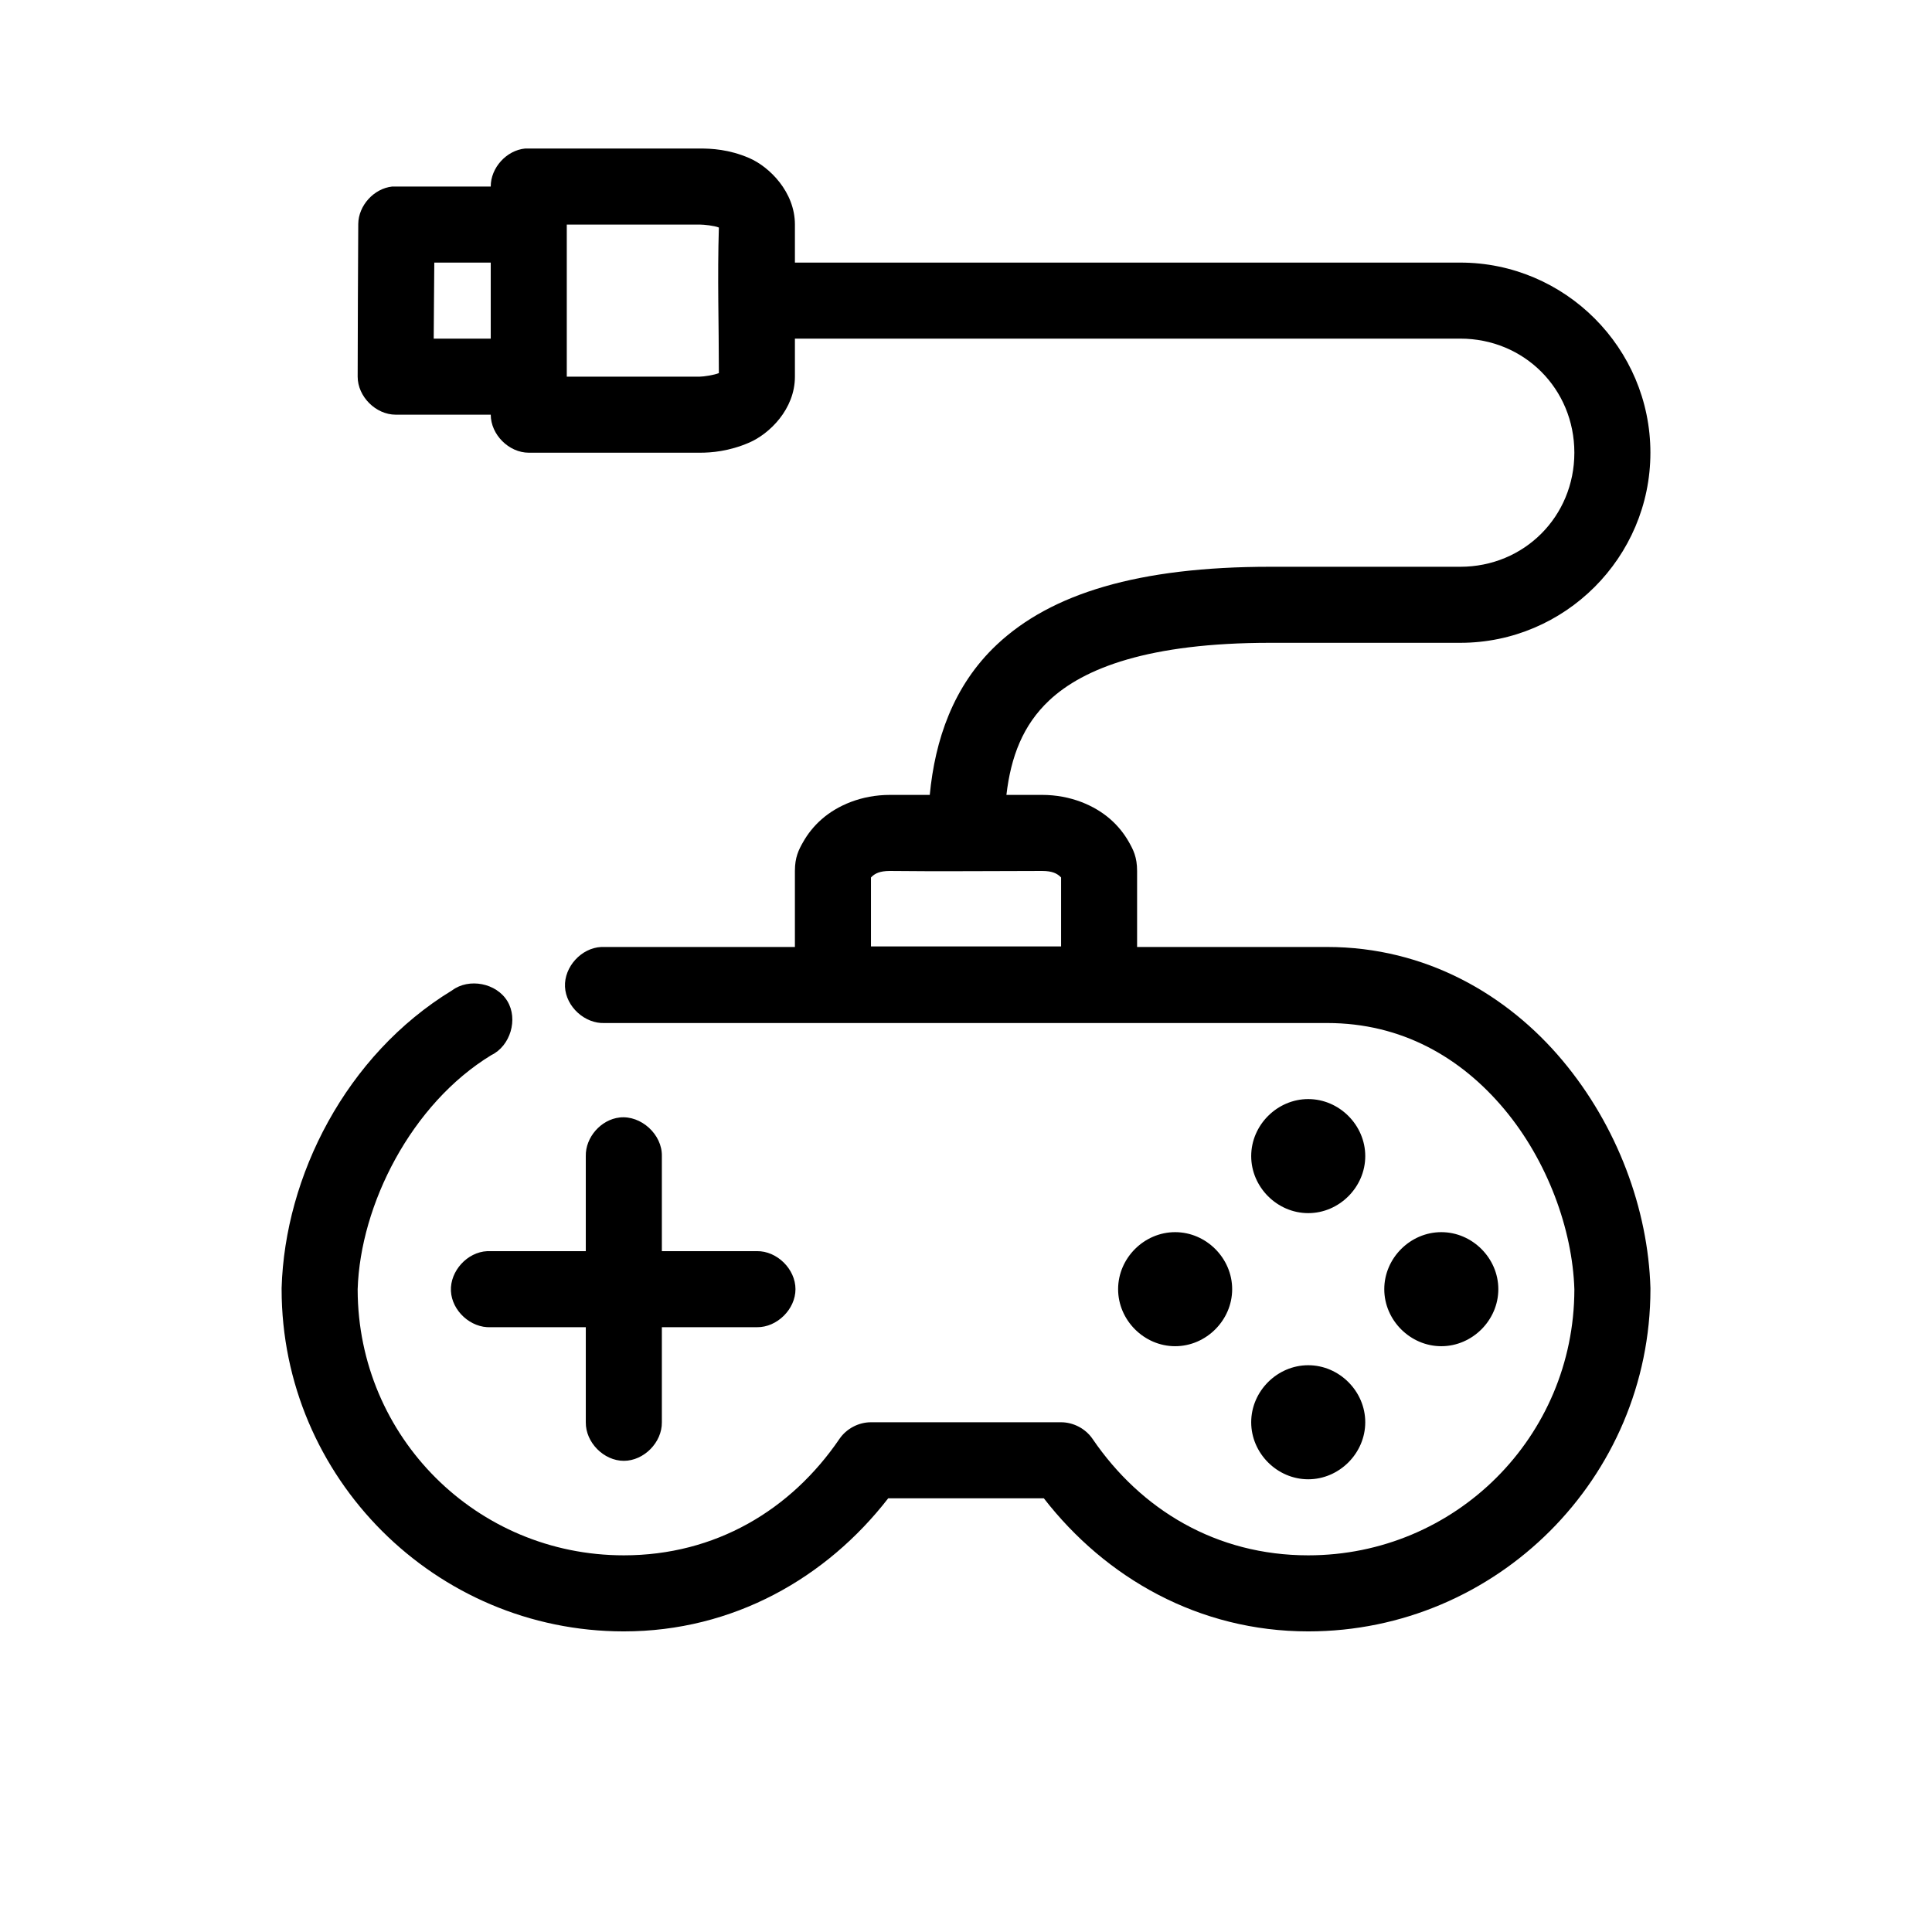 <?xml version="1.0" encoding="UTF-8"?>
<!-- Uploaded to: ICON Repo, www.svgrepo.com, Generator: ICON Repo Mixer Tools -->
<svg fill="#000000" width="800px" height="800px" version="1.1" viewBox="144 144 512 512" xmlns="http://www.w3.org/2000/svg">
 <path d="m283.18 183.36c-4.953 0.469-9.152 5.102-9.129 10.078h-26.137c-4.844 0.531-8.926 5.043-8.973 9.918-0.055 13.422-0.156 26.984-0.156 40.461 0 5.277 4.801 10.074 10.078 10.078h25.191c0 5.277 4.801 10.074 10.078 10.078h45.344c3.031 0 7.688-0.355 13.066-2.676 5.371-2.324 12.117-8.852 12.117-17.48v-10.078h176.33c16.922 0 30.23 13.309 30.23 30.23s-13.309 30.23-30.23 30.23h-50.379c-34.953 0-58.02 7.094-72.426 20.625-11.66 10.953-16.402 25.395-17.789 39.832h-10.547c-7.566 0-13.934 2.793-18.105 6.453-2.086 1.832-3.684 3.879-4.879 5.984-1.203 2.106-2.207 4.062-2.207 7.715v20.152h-51.324c-5.277 0.246-9.852 5.273-9.605 10.547 0.246 5.277 5.273 9.852 10.547 9.605h191.45c19.699 0 35.426 9.102 46.918 22.828 11.457 13.688 18.074 31.883 18.578 47.703v0.156c-0.086 39-31.516 70.379-70.535 70.379-24.312 0-44.309-12.023-57.148-30.859-1.844-2.707-5.074-4.41-8.348-4.406h-50.383c-3.273-0.004-6.504 1.703-8.344 4.41-12.84 18.832-32.836 30.855-57.148 30.855-39.02 0-70.445-31.379-70.531-70.375v-0.16c0.711-22.371 14.203-49.105 35.426-62.031 5.043-2.43 7.148-9.512 4.25-14.301-2.898-4.789-10.152-6.207-14.641-2.859-28.191 17.172-44.32 49.281-45.188 78.879v0.316c0 49.965 40.719 90.688 90.688 90.688 28.988 0 53.691-14.16 70.062-35.266h41.25c16.367 21.105 41.074 35.266 70.062 35.266 49.965 0 90.688-40.723 90.688-90.688v-0.316c-0.621-20.859-8.742-42.902-23.309-60.301-14.57-17.398-36.215-30.07-62.348-30.07h-50.383v-20.152c0-3.652-1.004-5.609-2.203-7.715s-2.793-4.152-4.879-5.984c-4.176-3.66-10.539-6.453-18.105-6.453h-9.445c1.184-10.16 4.391-18.508 11.336-25.031 9.121-8.57 26.41-15.273 58.566-15.273h50.383c27.734 0 50.379-22.645 50.379-50.383 0-27.734-22.645-50.379-50.383-50.379h-176.33v-10.078c0-8.629-6.746-15.312-12.125-17.633-5.379-2.32-10.035-2.519-13.066-2.519h-46.289zm11.023 20.152h35.266c1.008 0 3.871 0.285 5.039 0.789-0.406 13.348 0 25.395 0 38.574-1.168 0.5-4.031 0.941-5.039 0.941h-35.266zm-35.109 10.078h14.957v20.152h-15.113c0.02-6.703 0.125-13.434 0.156-20.152zm120.76 161.22c13.699 0.16 26.695 0 40.305 0 2.769 0 3.922 0.715 4.723 1.418 0.16 0.141 0.211 0.191 0.316 0.316v18.262h-50.383v-18.262c0.105-0.121 0.156-0.176 0.316-0.316 0.797-0.703 1.953-1.418 4.723-1.418zm110.84 60.457c-8.227 0-15.113 6.887-15.113 15.113 0 8.227 6.887 15.113 15.113 15.113s15.113-6.887 15.113-15.113c0-8.227-6.887-15.113-15.113-15.113zm-182.48 4.879c-4.953 0.547-9.082 5.254-8.973 10.234v25.191h-26.137c-5.277 0.246-9.852 5.273-9.605 10.547 0.246 5.277 5.273 9.855 10.551 9.605h25.191v25.191c-0.074 5.324 4.754 10.219 10.078 10.219 5.324 0 10.152-4.894 10.078-10.219v-25.191h25.191c5.324 0.074 10.219-4.754 10.219-10.078s-4.894-10.152-10.219-10.078h-25.191v-25.191c0.125-5.715-5.496-10.859-11.18-10.234zm147.21 30.387c-8.227 0-15.113 6.887-15.113 15.113 0 8.227 6.887 15.113 15.113 15.113 8.227 0 15.113-6.887 15.113-15.113 0-8.227-6.887-15.113-15.113-15.113zm70.535 0c-8.227 0-15.113 6.887-15.113 15.113 0 8.227 6.887 15.113 15.113 15.113s15.113-6.887 15.113-15.113c0-8.227-6.887-15.113-15.113-15.113zm-35.266 35.266c-8.227 0-15.113 6.887-15.113 15.113 0 8.227 6.887 15.113 15.113 15.113s15.113-6.887 15.113-15.113c0-8.227-6.887-15.113-15.113-15.113z"/>
</svg>